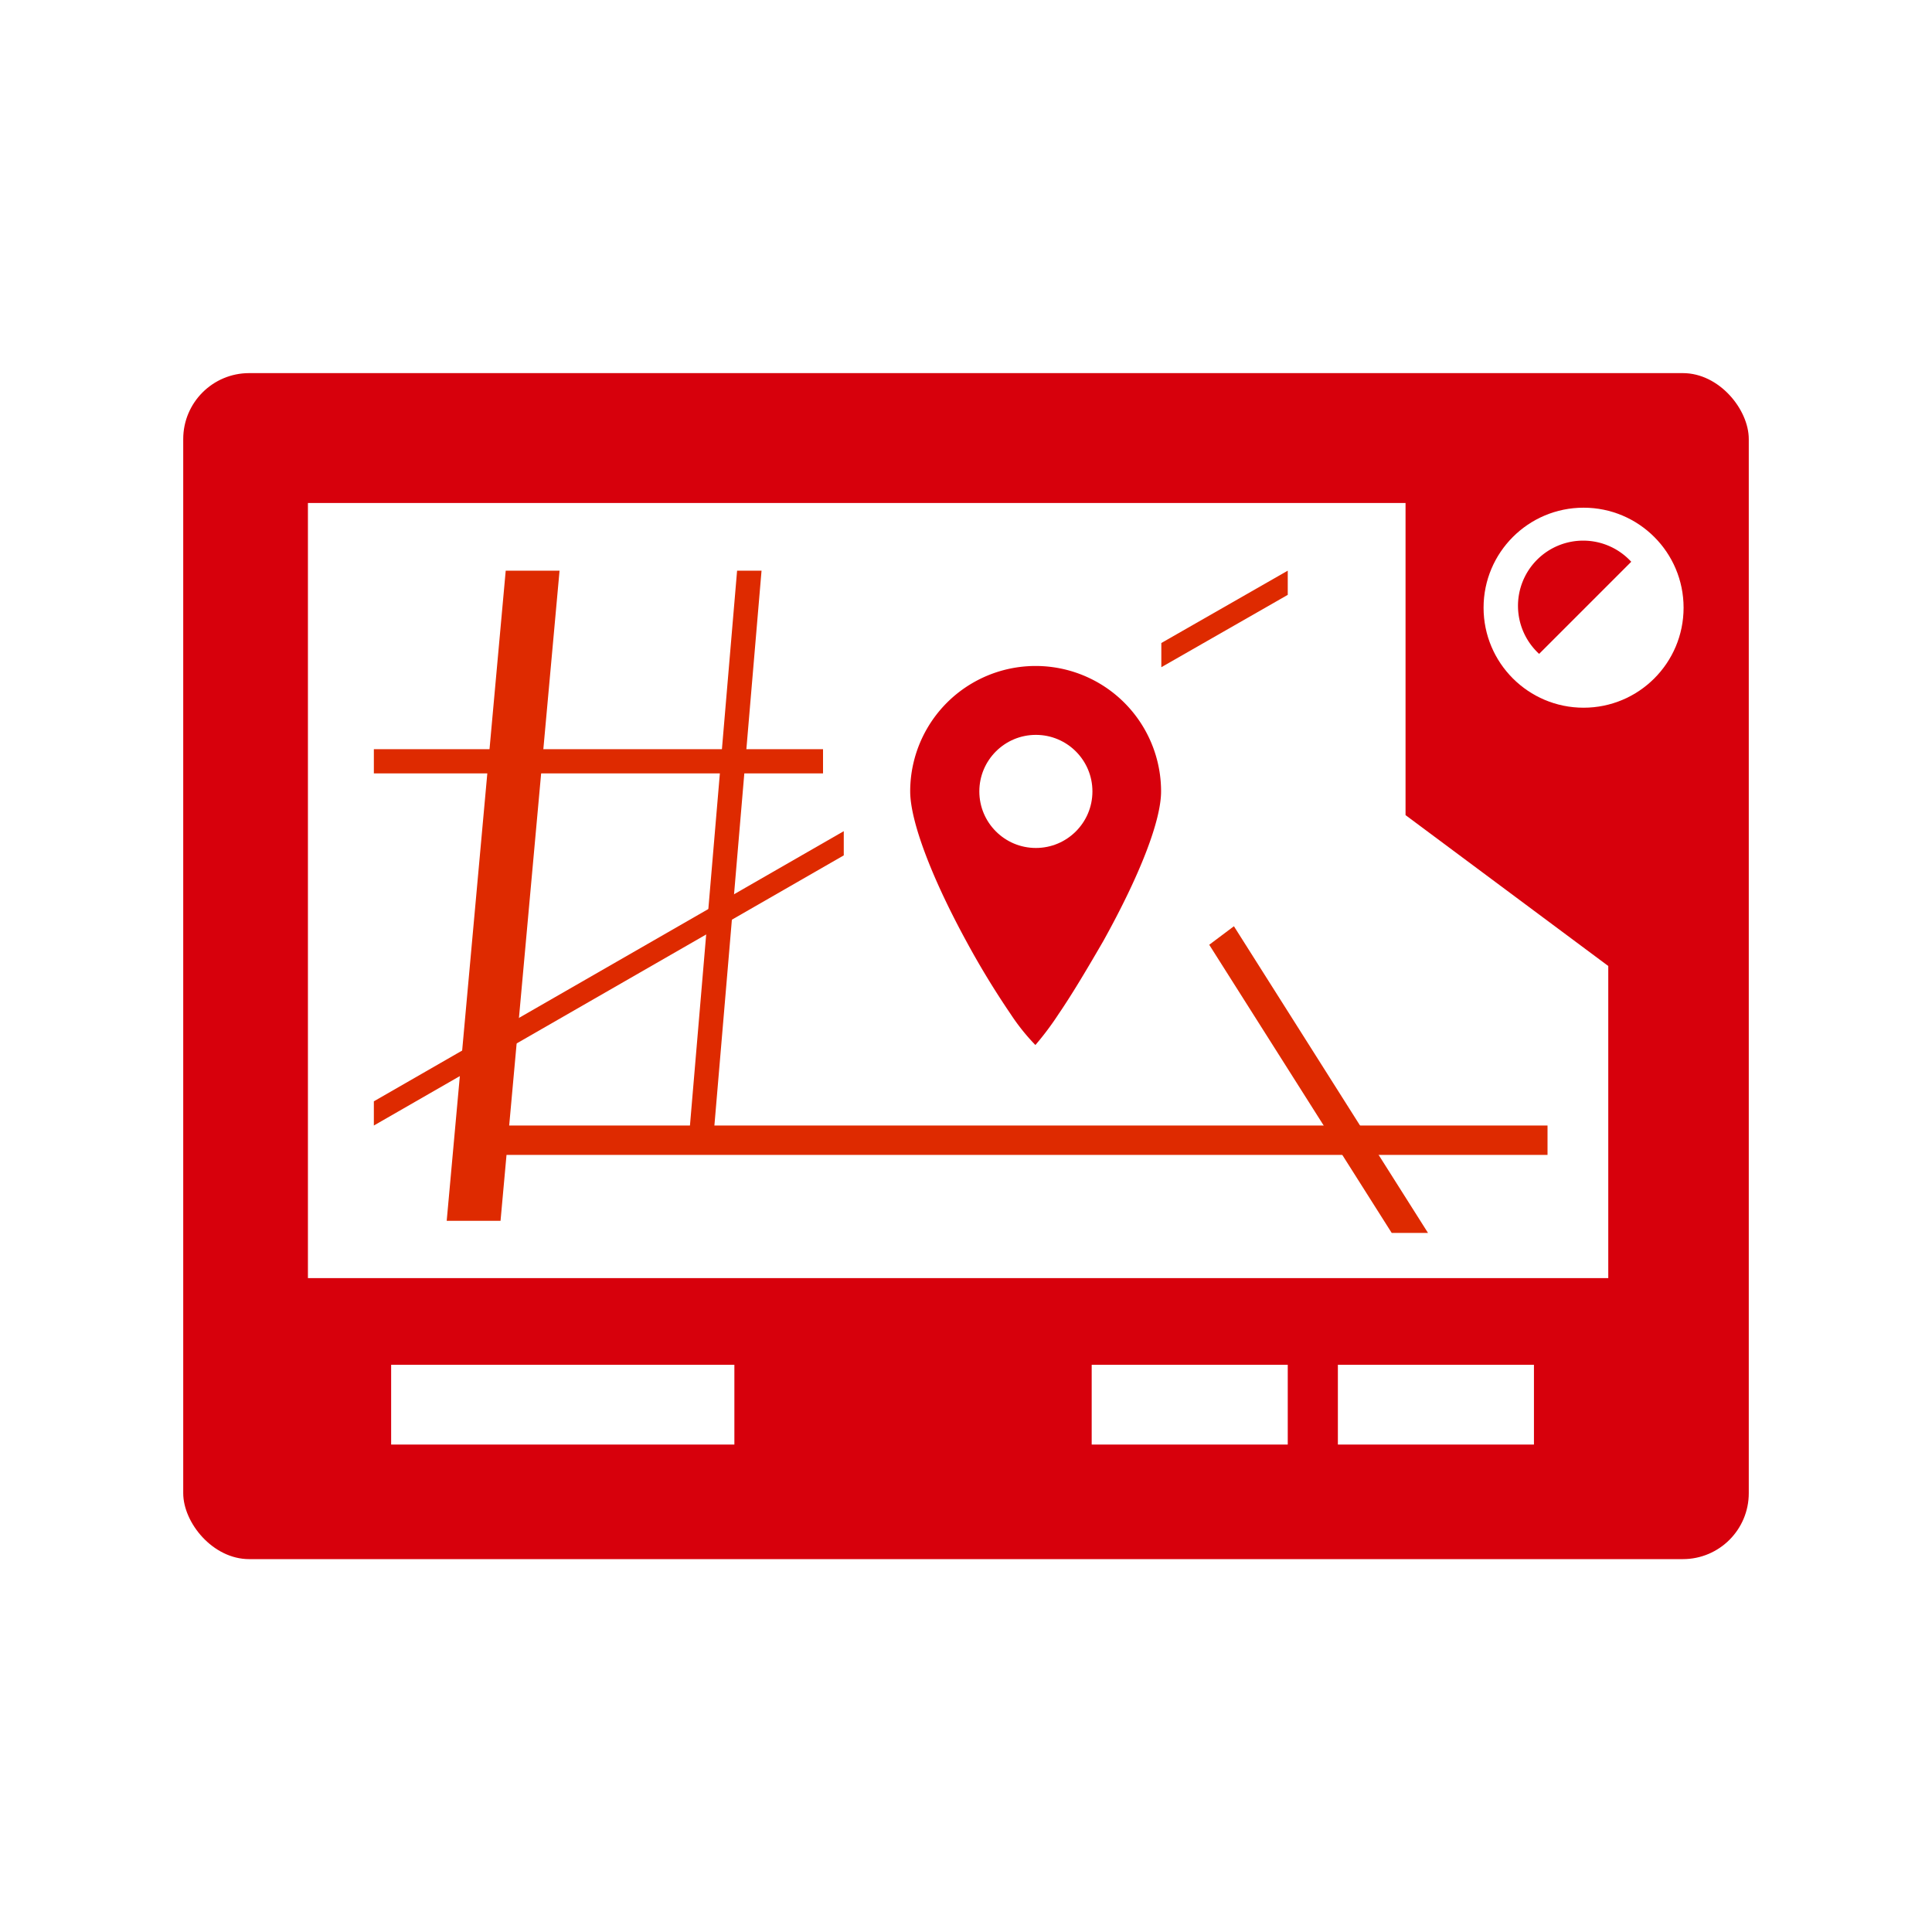 <svg height="78.24" viewBox="0 0 78.24 78.24" width="78.24" xmlns="http://www.w3.org/2000/svg" xmlns:xlink="http://www.w3.org/1999/xlink"><clipPath id="a"><path d="m0 0h78.24v78.24h-78.24z"/></clipPath><path d="m0 0h78.24v78.24h-78.24z" fill="#fff"/><g clip-path="url(#a)"><rect fill="#d7000c" height="48.03" rx="2.67" width="63.4" x="7.42" y="15.11"/><path d="m12.47 51.76h52.66v-12.64l-8.21-6.11v-12.64h-44.45z" fill="#fff"/><path d="m15.84 55.27h13.9v3.23h-13.9z" fill="#fff"/><path d="m44.21 55.27h7.94v3.23h-7.94z" fill="#fff"/><path d="m54.18 55.27h7.94v3.23h-7.94z" fill="#fff"/><circle cx="64.13" cy="24.61" fill="#fff" r="4.05"/><path d="m66.06 22.75-3.73 3.73a2.64 2.64 0 1 1 3.73-3.73z" fill="#d7000c"/><g fill="#de2a00"><path d="m15.14 30.34h18.19v.98h-18.19z"/><path d="m34.17 34.64-19.03 10.94v-.98l19.03-10.94z"/><path d="m52.15 24.09-5.12 2.93v-.98l5.12-2.93z"/><path d="m18.72 45.58h43.95v1.19h-43.95z"/><path d="m57.83 49.93h-1.47l-7.39-11.67 1-.75z"/><path d="m22.66 23.11h-2.18l-2.39 26.33h2.18z"/><path d="m30.84 23.11h-.99l-1.96 23.07h.99z"/></g><path d="m41.93 42.32a8.44 8.44 0 0 1 -1-1.25 33.92 33.92 0 0 1 -1.79-2.94c-1.43-2.62-2.28-4.89-2.28-6.08a5.08 5.08 0 0 1 10.16 0c0 1.18-.85 3.38-2.34 6.06-.58 1-1.22 2.09-1.8 2.94a12 12 0 0 1 -.95 1.27z" fill="#d7000c"/><circle cx="41.95" cy="32.05" fill="#fff" r="2.29"/></g></svg>